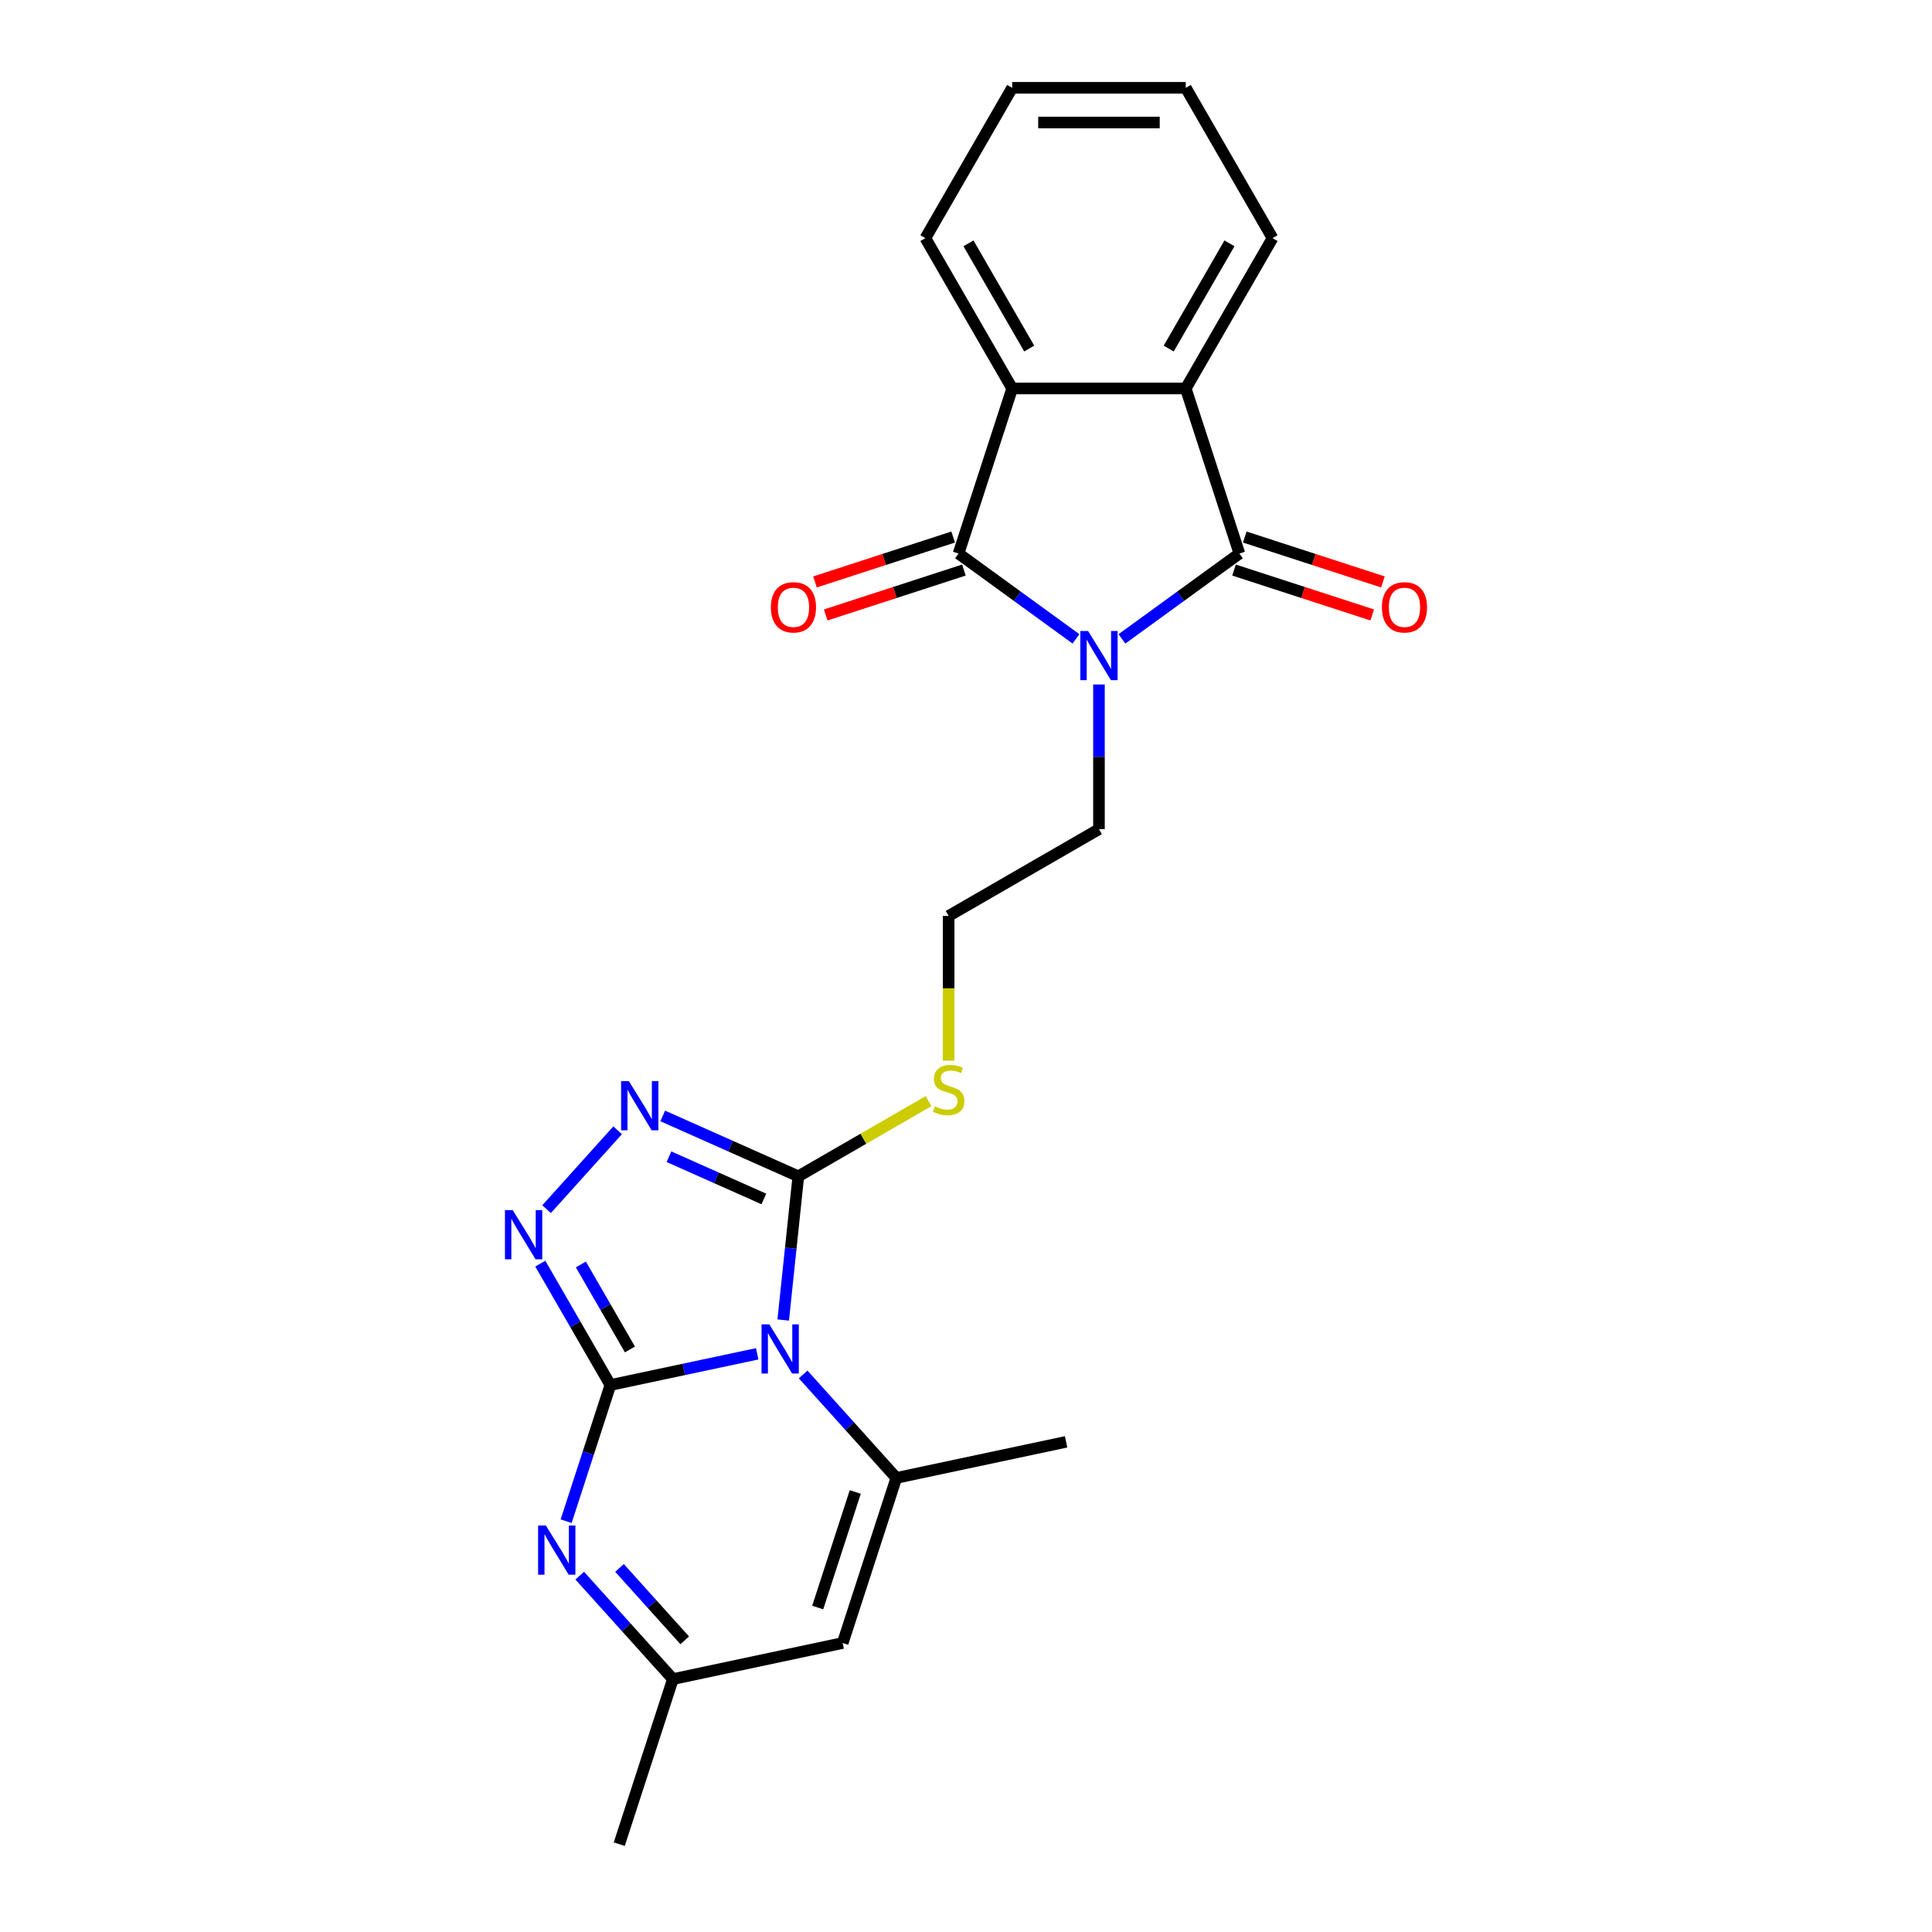 <?xml version='1.0' encoding='iso-8859-1'?>
<svg version='1.1' baseProfile='full'
              xmlns='http://www.w3.org/2000/svg'
                      xmlns:rdkit='http://www.rdkit.org/xml'
                      xmlns:xlink='http://www.w3.org/1999/xlink'
                  xml:space='preserve'
width='1000px' height='1000px' viewBox='0 0 1000 1000'>
<!-- END OF HEADER -->
<rect style='opacity:1.0;fill:#FFFFFF;stroke:none' width='1000' height='1000' x='0' y='0'> </rect>
<path class='bond-0' d='M 315.937,716.886 L 353.93,708.81' style='fill:none;fill-rule:evenodd;stroke:#000000;stroke-width:6px;stroke-linecap:butt;stroke-linejoin:miter;stroke-opacity:1' />
<path class='bond-0' d='M 353.93,708.81 L 391.922,700.735' style='fill:none;fill-rule:evenodd;stroke:#0000FF;stroke-width:6px;stroke-linecap:butt;stroke-linejoin:miter;stroke-opacity:1' />
<path class='bond-5' d='M 315.937,716.886 L 297.797,685.466' style='fill:none;fill-rule:evenodd;stroke:#000000;stroke-width:6px;stroke-linecap:butt;stroke-linejoin:miter;stroke-opacity:1' />
<path class='bond-5' d='M 297.797,685.466 L 279.657,654.047' style='fill:none;fill-rule:evenodd;stroke:#0000FF;stroke-width:6px;stroke-linecap:butt;stroke-linejoin:miter;stroke-opacity:1' />
<path class='bond-5' d='M 326.057,698.476 L 313.359,676.482' style='fill:none;fill-rule:evenodd;stroke:#000000;stroke-width:6px;stroke-linecap:butt;stroke-linejoin:miter;stroke-opacity:1' />
<path class='bond-5' d='M 313.359,676.482 L 300.661,654.488' style='fill:none;fill-rule:evenodd;stroke:#0000FF;stroke-width:6px;stroke-linecap:butt;stroke-linejoin:miter;stroke-opacity:1' />
<path class='bond-7' d='M 315.937,716.886 L 304.487,752.125' style='fill:none;fill-rule:evenodd;stroke:#000000;stroke-width:6px;stroke-linecap:butt;stroke-linejoin:miter;stroke-opacity:1' />
<path class='bond-7' d='M 304.487,752.125 L 293.037,787.364' style='fill:none;fill-rule:evenodd;stroke:#0000FF;stroke-width:6px;stroke-linecap:butt;stroke-linejoin:miter;stroke-opacity:1' />
<path class='bond-4' d='M 415.713,711.417 L 439.824,738.195' style='fill:none;fill-rule:evenodd;stroke:#0000FF;stroke-width:6px;stroke-linecap:butt;stroke-linejoin:miter;stroke-opacity:1' />
<path class='bond-4' d='M 439.824,738.195 L 463.935,764.973' style='fill:none;fill-rule:evenodd;stroke:#000000;stroke-width:6px;stroke-linecap:butt;stroke-linejoin:miter;stroke-opacity:1' />
<path class='bond-6' d='M 405.391,683.238 L 409.3,646.046' style='fill:none;fill-rule:evenodd;stroke:#0000FF;stroke-width:6px;stroke-linecap:butt;stroke-linejoin:miter;stroke-opacity:1' />
<path class='bond-6' d='M 409.3,646.046 L 413.209,608.855' style='fill:none;fill-rule:evenodd;stroke:#000000;stroke-width:6px;stroke-linecap:butt;stroke-linejoin:miter;stroke-opacity:1' />
<path class='bond-1' d='M 568.823,354.292 L 568.823,391.729' style='fill:none;fill-rule:evenodd;stroke:#0000FF;stroke-width:6px;stroke-linecap:butt;stroke-linejoin:miter;stroke-opacity:1' />
<path class='bond-1' d='M 568.823,391.729 L 568.823,429.167' style='fill:none;fill-rule:evenodd;stroke:#000000;stroke-width:6px;stroke-linecap:butt;stroke-linejoin:miter;stroke-opacity:1' />
<path class='bond-2' d='M 580.718,330.681 L 611.113,308.598' style='fill:none;fill-rule:evenodd;stroke:#0000FF;stroke-width:6px;stroke-linecap:butt;stroke-linejoin:miter;stroke-opacity:1' />
<path class='bond-2' d='M 611.113,308.598 L 641.508,286.515' style='fill:none;fill-rule:evenodd;stroke:#000000;stroke-width:6px;stroke-linecap:butt;stroke-linejoin:miter;stroke-opacity:1' />
<path class='bond-3' d='M 556.927,330.681 L 526.532,308.598' style='fill:none;fill-rule:evenodd;stroke:#0000FF;stroke-width:6px;stroke-linecap:butt;stroke-linejoin:miter;stroke-opacity:1' />
<path class='bond-3' d='M 526.532,308.598 L 496.138,286.515' style='fill:none;fill-rule:evenodd;stroke:#000000;stroke-width:6px;stroke-linecap:butt;stroke-linejoin:miter;stroke-opacity:1' />
<path class='bond-10' d='M 641.508,286.515 L 613.745,201.068' style='fill:none;fill-rule:evenodd;stroke:#000000;stroke-width:6px;stroke-linecap:butt;stroke-linejoin:miter;stroke-opacity:1' />
<path class='bond-14' d='M 638.731,295.059 L 674.492,306.679' style='fill:none;fill-rule:evenodd;stroke:#000000;stroke-width:6px;stroke-linecap:butt;stroke-linejoin:miter;stroke-opacity:1' />
<path class='bond-14' d='M 674.492,306.679 L 710.252,318.298' style='fill:none;fill-rule:evenodd;stroke:#FF0000;stroke-width:6px;stroke-linecap:butt;stroke-linejoin:miter;stroke-opacity:1' />
<path class='bond-14' d='M 644.284,277.97 L 680.044,289.589' style='fill:none;fill-rule:evenodd;stroke:#000000;stroke-width:6px;stroke-linecap:butt;stroke-linejoin:miter;stroke-opacity:1' />
<path class='bond-14' d='M 680.044,289.589 L 715.805,301.209' style='fill:none;fill-rule:evenodd;stroke:#FF0000;stroke-width:6px;stroke-linecap:butt;stroke-linejoin:miter;stroke-opacity:1' />
<path class='bond-9' d='M 496.138,286.515 L 523.901,201.068' style='fill:none;fill-rule:evenodd;stroke:#000000;stroke-width:6px;stroke-linecap:butt;stroke-linejoin:miter;stroke-opacity:1' />
<path class='bond-13' d='M 493.361,277.97 L 457.601,289.589' style='fill:none;fill-rule:evenodd;stroke:#000000;stroke-width:6px;stroke-linecap:butt;stroke-linejoin:miter;stroke-opacity:1' />
<path class='bond-13' d='M 457.601,289.589 L 421.841,301.209' style='fill:none;fill-rule:evenodd;stroke:#FF0000;stroke-width:6px;stroke-linecap:butt;stroke-linejoin:miter;stroke-opacity:1' />
<path class='bond-13' d='M 498.914,295.059 L 463.154,306.679' style='fill:none;fill-rule:evenodd;stroke:#000000;stroke-width:6px;stroke-linecap:butt;stroke-linejoin:miter;stroke-opacity:1' />
<path class='bond-13' d='M 463.154,306.679 L 427.393,318.298' style='fill:none;fill-rule:evenodd;stroke:#FF0000;stroke-width:6px;stroke-linecap:butt;stroke-linejoin:miter;stroke-opacity:1' />
<path class='bond-17' d='M 463.935,764.973 L 551.815,746.293' style='fill:none;fill-rule:evenodd;stroke:#000000;stroke-width:6px;stroke-linecap:butt;stroke-linejoin:miter;stroke-opacity:1' />
<path class='bond-25' d='M 463.935,764.973 L 436.172,850.419' style='fill:none;fill-rule:evenodd;stroke:#000000;stroke-width:6px;stroke-linecap:butt;stroke-linejoin:miter;stroke-opacity:1' />
<path class='bond-25' d='M 442.681,772.237 L 423.247,832.05' style='fill:none;fill-rule:evenodd;stroke:#000000;stroke-width:6px;stroke-linecap:butt;stroke-linejoin:miter;stroke-opacity:1' />
<path class='bond-8' d='M 282.911,625.868 L 319.682,585.029' style='fill:none;fill-rule:evenodd;stroke:#0000FF;stroke-width:6px;stroke-linecap:butt;stroke-linejoin:miter;stroke-opacity:1' />
<path class='bond-15' d='M 413.209,608.855 L 446.91,589.397' style='fill:none;fill-rule:evenodd;stroke:#000000;stroke-width:6px;stroke-linecap:butt;stroke-linejoin:miter;stroke-opacity:1' />
<path class='bond-15' d='M 446.91,589.397 L 480.612,569.94' style='fill:none;fill-rule:evenodd;stroke:#CCCC00;stroke-width:6px;stroke-linecap:butt;stroke-linejoin:miter;stroke-opacity:1' />
<path class='bond-24' d='M 413.209,608.855 L 378.118,593.231' style='fill:none;fill-rule:evenodd;stroke:#000000;stroke-width:6px;stroke-linecap:butt;stroke-linejoin:miter;stroke-opacity:1' />
<path class='bond-24' d='M 378.118,593.231 L 343.028,577.608' style='fill:none;fill-rule:evenodd;stroke:#0000FF;stroke-width:6px;stroke-linecap:butt;stroke-linejoin:miter;stroke-opacity:1' />
<path class='bond-24' d='M 395.373,620.583 L 370.81,609.647' style='fill:none;fill-rule:evenodd;stroke:#000000;stroke-width:6px;stroke-linecap:butt;stroke-linejoin:miter;stroke-opacity:1' />
<path class='bond-24' d='M 370.81,609.647 L 346.246,598.71' style='fill:none;fill-rule:evenodd;stroke:#0000FF;stroke-width:6px;stroke-linecap:butt;stroke-linejoin:miter;stroke-opacity:1' />
<path class='bond-12' d='M 300.069,815.543 L 324.18,842.321' style='fill:none;fill-rule:evenodd;stroke:#0000FF;stroke-width:6px;stroke-linecap:butt;stroke-linejoin:miter;stroke-opacity:1' />
<path class='bond-12' d='M 324.18,842.321 L 348.291,869.099' style='fill:none;fill-rule:evenodd;stroke:#000000;stroke-width:6px;stroke-linecap:butt;stroke-linejoin:miter;stroke-opacity:1' />
<path class='bond-12' d='M 320.656,811.553 L 337.534,830.298' style='fill:none;fill-rule:evenodd;stroke:#0000FF;stroke-width:6px;stroke-linecap:butt;stroke-linejoin:miter;stroke-opacity:1' />
<path class='bond-12' d='M 337.534,830.298 L 354.411,849.042' style='fill:none;fill-rule:evenodd;stroke:#000000;stroke-width:6px;stroke-linecap:butt;stroke-linejoin:miter;stroke-opacity:1' />
<path class='bond-20' d='M 523.901,201.068 L 478.979,123.261' style='fill:none;fill-rule:evenodd;stroke:#000000;stroke-width:6px;stroke-linecap:butt;stroke-linejoin:miter;stroke-opacity:1' />
<path class='bond-20' d='M 532.724,180.413 L 501.279,125.948' style='fill:none;fill-rule:evenodd;stroke:#000000;stroke-width:6px;stroke-linecap:butt;stroke-linejoin:miter;stroke-opacity:1' />
<path class='bond-26' d='M 523.901,201.068 L 613.745,201.068' style='fill:none;fill-rule:evenodd;stroke:#000000;stroke-width:6px;stroke-linecap:butt;stroke-linejoin:miter;stroke-opacity:1' />
<path class='bond-19' d='M 613.745,201.068 L 658.666,123.261' style='fill:none;fill-rule:evenodd;stroke:#000000;stroke-width:6px;stroke-linecap:butt;stroke-linejoin:miter;stroke-opacity:1' />
<path class='bond-19' d='M 604.921,180.413 L 636.367,125.948' style='fill:none;fill-rule:evenodd;stroke:#000000;stroke-width:6px;stroke-linecap:butt;stroke-linejoin:miter;stroke-opacity:1' />
<path class='bond-11' d='M 436.172,850.419 L 348.291,869.099' style='fill:none;fill-rule:evenodd;stroke:#000000;stroke-width:6px;stroke-linecap:butt;stroke-linejoin:miter;stroke-opacity:1' />
<path class='bond-21' d='M 348.291,869.099 L 320.528,954.545' style='fill:none;fill-rule:evenodd;stroke:#000000;stroke-width:6px;stroke-linecap:butt;stroke-linejoin:miter;stroke-opacity:1' />
<path class='bond-18' d='M 491.016,549.001 L 491.016,511.545' style='fill:none;fill-rule:evenodd;stroke:#CCCC00;stroke-width:6px;stroke-linecap:butt;stroke-linejoin:miter;stroke-opacity:1' />
<path class='bond-18' d='M 491.016,511.545 L 491.016,474.089' style='fill:none;fill-rule:evenodd;stroke:#000000;stroke-width:6px;stroke-linecap:butt;stroke-linejoin:miter;stroke-opacity:1' />
<path class='bond-16' d='M 568.823,429.167 L 491.016,474.089' style='fill:none;fill-rule:evenodd;stroke:#000000;stroke-width:6px;stroke-linecap:butt;stroke-linejoin:miter;stroke-opacity:1' />
<path class='bond-23' d='M 658.666,123.261 L 613.745,45.455' style='fill:none;fill-rule:evenodd;stroke:#000000;stroke-width:6px;stroke-linecap:butt;stroke-linejoin:miter;stroke-opacity:1' />
<path class='bond-22' d='M 478.979,123.261 L 523.901,45.455' style='fill:none;fill-rule:evenodd;stroke:#000000;stroke-width:6px;stroke-linecap:butt;stroke-linejoin:miter;stroke-opacity:1' />
<path class='bond-27' d='M 523.901,45.455 L 613.745,45.455' style='fill:none;fill-rule:evenodd;stroke:#000000;stroke-width:6px;stroke-linecap:butt;stroke-linejoin:miter;stroke-opacity:1' />
<path class='bond-27' d='M 537.377,63.423 L 600.268,63.423' style='fill:none;fill-rule:evenodd;stroke:#000000;stroke-width:6px;stroke-linecap:butt;stroke-linejoin:miter;stroke-opacity:1' />
<path  class='atom-1' d='M 398.193 685.484
L 406.531 698.961
Q 407.357 700.291, 408.687 702.698
Q 410.017 705.106, 410.089 705.25
L 410.089 685.484
L 413.467 685.484
L 413.467 710.928
L 409.981 710.928
L 401.032 696.194
Q 399.99 694.469, 398.876 692.492
Q 397.798 690.516, 397.475 689.905
L 397.475 710.928
L 394.168 710.928
L 394.168 685.484
L 398.193 685.484
' fill='#0000FF'/>
<path  class='atom-2' d='M 563.198 326.602
L 571.536 340.078
Q 572.363 341.408, 573.692 343.816
Q 575.022 346.224, 575.094 346.367
L 575.094 326.602
L 578.472 326.602
L 578.472 352.045
L 574.986 352.045
L 566.038 337.311
Q 564.995 335.586, 563.881 333.61
Q 562.803 331.633, 562.48 331.022
L 562.48 352.045
L 559.173 352.045
L 559.173 326.602
L 563.198 326.602
' fill='#0000FF'/>
<path  class='atom-6' d='M 265.391 626.357
L 273.729 639.834
Q 274.555 641.163, 275.885 643.571
Q 277.215 645.979, 277.286 646.123
L 277.286 626.357
L 280.665 626.357
L 280.665 651.801
L 277.179 651.801
L 268.23 637.066
Q 267.188 635.341, 266.074 633.365
Q 264.996 631.388, 264.672 630.777
L 264.672 651.801
L 261.366 651.801
L 261.366 626.357
L 265.391 626.357
' fill='#0000FF'/>
<path  class='atom-8' d='M 282.55 789.61
L 290.887 803.087
Q 291.714 804.417, 293.044 806.824
Q 294.373 809.232, 294.445 809.376
L 294.445 789.61
L 297.823 789.61
L 297.823 815.054
L 294.337 815.054
L 285.389 800.32
Q 284.347 798.595, 283.233 796.618
Q 282.154 794.642, 281.831 794.031
L 281.831 815.054
L 278.525 815.054
L 278.525 789.61
L 282.55 789.61
' fill='#0000FF'/>
<path  class='atom-9' d='M 325.508 559.59
L 333.846 573.067
Q 334.672 574.396, 336.002 576.804
Q 337.332 579.212, 337.404 579.356
L 337.404 559.59
L 340.782 559.59
L 340.782 585.034
L 337.296 585.034
L 328.347 570.299
Q 327.305 568.574, 326.191 566.598
Q 325.113 564.621, 324.79 564.01
L 324.79 585.034
L 321.483 585.034
L 321.483 559.59
L 325.508 559.59
' fill='#0000FF'/>
<path  class='atom-14' d='M 399.011 314.35
Q 399.011 308.241, 402.03 304.826
Q 405.049 301.412, 410.691 301.412
Q 416.333 301.412, 419.352 304.826
Q 422.371 308.241, 422.371 314.35
Q 422.371 320.531, 419.316 324.053
Q 416.261 327.539, 410.691 327.539
Q 405.085 327.539, 402.03 324.053
Q 399.011 320.567, 399.011 314.35
M 410.691 324.664
Q 414.572 324.664, 416.657 322.076
Q 418.777 319.453, 418.777 314.35
Q 418.777 309.355, 416.657 306.839
Q 414.572 304.287, 410.691 304.287
Q 406.81 304.287, 404.69 306.803
Q 402.605 309.319, 402.605 314.35
Q 402.605 319.489, 404.69 322.076
Q 406.81 324.664, 410.691 324.664
' fill='#FF0000'/>
<path  class='atom-15' d='M 715.274 314.35
Q 715.274 308.241, 718.293 304.826
Q 721.312 301.412, 726.954 301.412
Q 732.596 301.412, 735.615 304.826
Q 738.634 308.241, 738.634 314.35
Q 738.634 320.531, 735.579 324.053
Q 732.524 327.539, 726.954 327.539
Q 721.348 327.539, 718.293 324.053
Q 715.274 320.567, 715.274 314.35
M 726.954 324.664
Q 730.835 324.664, 732.92 322.076
Q 735.04 319.453, 735.04 314.35
Q 735.04 309.355, 732.92 306.839
Q 730.835 304.287, 726.954 304.287
Q 723.073 304.287, 720.953 306.803
Q 718.868 309.319, 718.868 314.35
Q 718.868 319.489, 720.953 322.076
Q 723.073 324.664, 726.954 324.664
' fill='#FF0000'/>
<path  class='atom-16' d='M 483.828 572.666
Q 484.116 572.773, 485.302 573.277
Q 486.488 573.78, 487.781 574.103
Q 489.111 574.391, 490.405 574.391
Q 492.813 574.391, 494.214 573.241
Q 495.616 572.055, 495.616 570.006
Q 495.616 568.605, 494.897 567.742
Q 494.214 566.88, 493.136 566.413
Q 492.058 565.945, 490.261 565.406
Q 487.997 564.723, 486.631 564.077
Q 485.302 563.43, 484.331 562.064
Q 483.397 560.698, 483.397 558.398
Q 483.397 555.2, 485.553 553.223
Q 487.745 551.247, 492.058 551.247
Q 495.005 551.247, 498.347 552.648
L 497.52 555.416
Q 494.466 554.158, 492.166 554.158
Q 489.686 554.158, 488.32 555.2
Q 486.955 556.206, 486.991 557.967
Q 486.991 559.333, 487.674 560.159
Q 488.392 560.986, 489.399 561.453
Q 490.441 561.92, 492.166 562.459
Q 494.466 563.178, 495.831 563.897
Q 497.197 564.616, 498.167 566.089
Q 499.174 567.527, 499.174 570.006
Q 499.174 573.528, 496.802 575.433
Q 494.466 577.302, 490.549 577.302
Q 488.284 577.302, 486.559 576.798
Q 484.87 576.331, 482.858 575.505
L 483.828 572.666
' fill='#CCCC00'/>
</svg>
